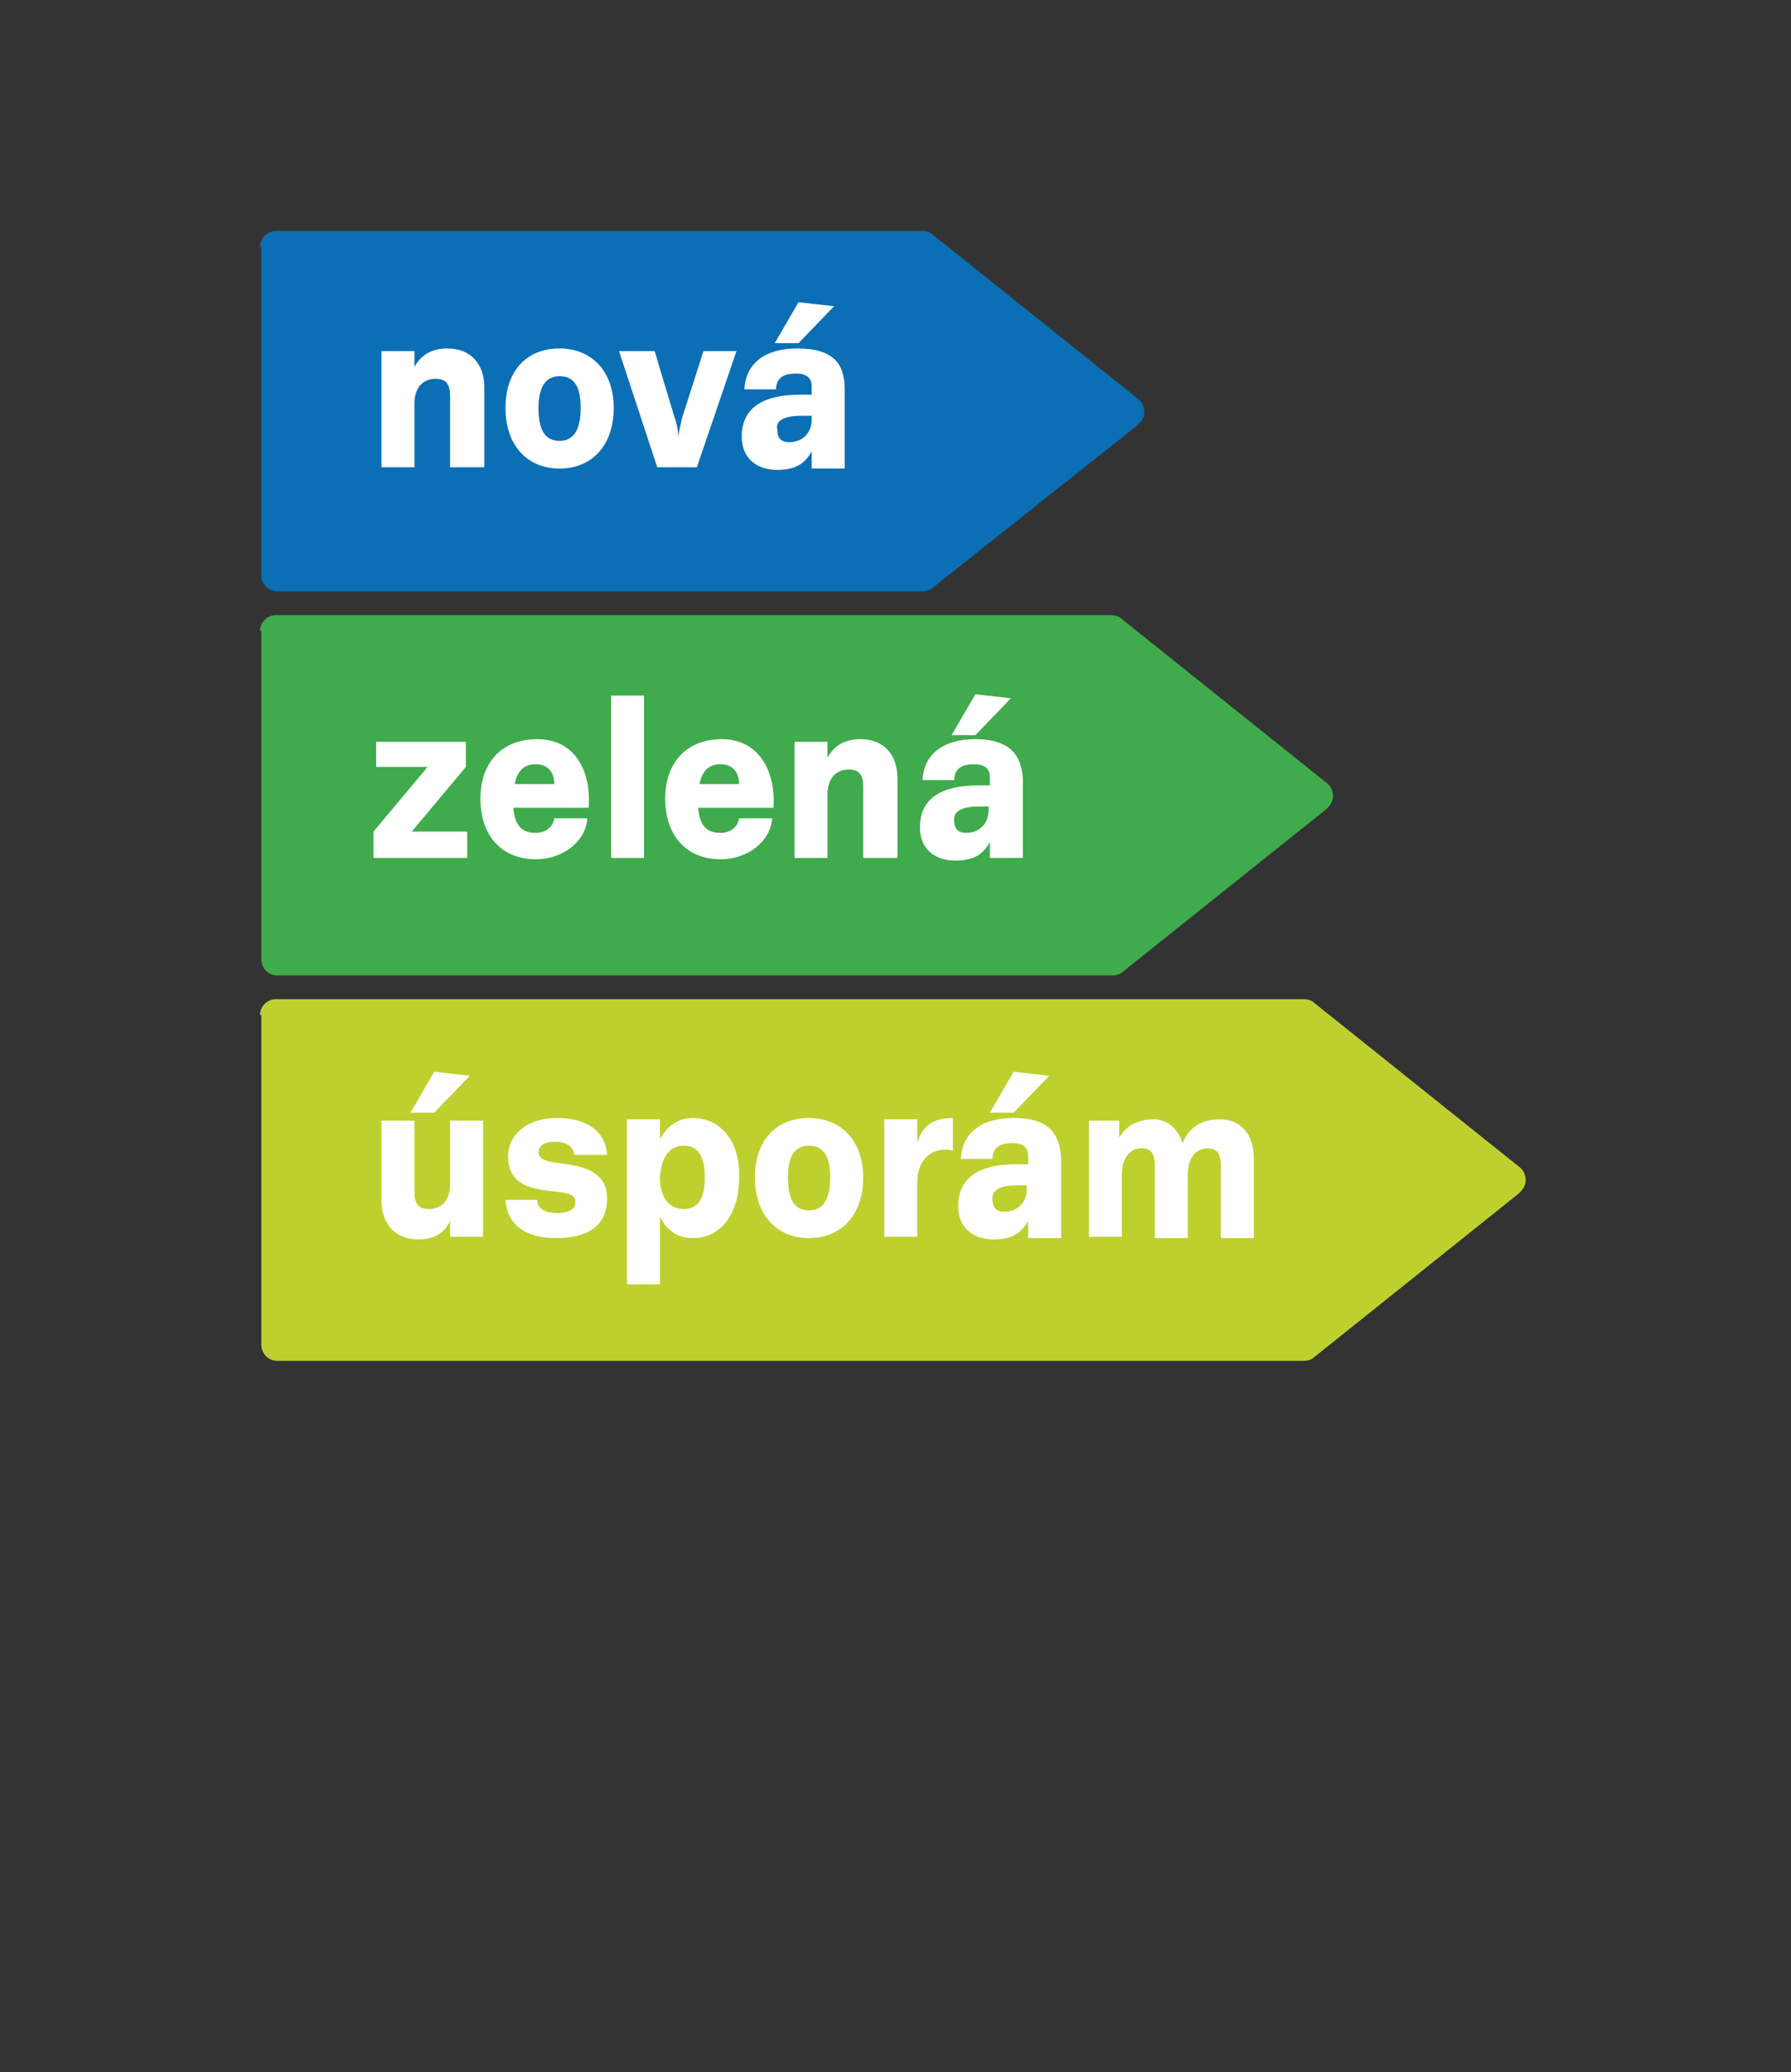 <?xml version="1.0" encoding="utf-8"?>
<!-- Generator: Adobe Illustrator 27.1.1, SVG Export Plug-In . SVG Version: 6.00 Build 0)  -->
<svg version="1.1" id="Vrstva_1" xmlns="http://www.w3.org/2000/svg" xmlns:xlink="http://www.w3.org/1999/xlink" x="0px" y="0px"
	 viewBox="0 0 135.7 157" style="enable-background:new 0 0 135.7 157;" xml:space="preserve">
<rect x="0" y="0" width="135.7" height="157" fill="#333333" stroke="none"/>
<style type="text/css">
	.st0{fill:#0B6FB6;}
	.st1{fill:#FFFFFF;}
	.st2{fill:#3FAB4C;}
	.st3{fill:#BED02E;}
</style>
<path class="st0" d="M19.7,18.7c0-0.7,0.6-1.2,1.2-1.2h49c0.3,0,0.6,0.1,0.8,0.3l15.5,12.4c0.3,0.2,0.5,0.6,0.5,1
	c0,0.4-0.2,0.7-0.5,1L70.7,44.5c-0.2,0.2-0.5,0.3-0.8,0.3H21c-0.7,0-1.2-0.6-1.2-1.2V18.7z"/>
<path class="st1" d="M60.5,22.9L58.7,26h1.8l2.7-2.8L60.5,22.9z M60.8,31.5c0.2,0,0.5,0,0.7,0v0.3c0,1-0.7,1.7-1.7,1.7
	c-0.6,0-0.9-0.3-0.9-0.9C58.7,31.8,59.5,31.5,60.8,31.5 M60.4,26.4c-2.4,0-3.9,1.1-4,3.1h2.4c0-0.8,0.5-1.2,1.5-1.2
	c0.9,0,1.2,0.4,1.2,1v0.6c-0.2,0-0.5,0-0.8,0c-3.2,0-4.5,1.2-4.5,3.2c0,1.5,1,2.5,2.7,2.5c1.4,0,2.1-0.5,2.6-1.4v1.3H64v-6
	C64,27.6,63.2,26.4,60.4,26.4 M46.9,26.6l2.9,8.8h3l3-8.8h-2.5l-1.6,5c-0.1,0.4-0.3,1.2-0.3,1.6c0-0.4-0.1-1.1-0.3-1.6l-1.5-5H46.9z
	 M42.4,26.4c-2.5,0-4.1,1.7-4.1,4.5c0,2.9,1.7,4.6,4.1,4.6c2.4,0,4.1-1.7,4.1-4.6C46.5,28.1,44.8,26.4,42.4,26.4 M42.4,28.5
	c1.1,0,1.6,0.8,1.6,2.4c0,1.6-0.5,2.5-1.6,2.5c-1.1,0-1.6-0.8-1.6-2.5C40.8,29.4,41.3,28.5,42.4,28.5 M28.9,26.6v8.8h2.5v-4.8
	c0-1.3,0.7-1.9,1.6-1.9c0.8,0,1.1,0.4,1.1,1.3v5.4h2.6v-6c0-1.9-1.1-3-2.8-3c-1.2,0-2,0.5-2.5,1.4v-1.2H28.9z"/>
<path class="st2" d="M19.7,47.8c0-0.7,0.6-1.2,1.2-1.2h63.3c0.3,0,0.6,0.1,0.8,0.3l15.5,12.4c0.3,0.2,0.5,0.6,0.5,1
	c0,0.4-0.2,0.7-0.5,1L85.1,73.6c-0.2,0.2-0.5,0.3-0.8,0.3H21c-0.7,0-1.2-0.6-1.2-1.2V47.8z"/>
<path class="st1" d="M73.9,52.6l-1.8,3.1h1.8l2.7-2.8L73.9,52.6z M74.2,61.1c0.2,0,0.5,0,0.7,0v0.3c0,1-0.7,1.7-1.7,1.7
	c-0.6,0-0.9-0.3-0.9-0.9C72.2,61.4,73,61.1,74.2,61.1 M73.9,56c-2.4,0-3.9,1.1-4,3.1h2.4c0-0.8,0.5-1.2,1.5-1.2c0.9,0,1.2,0.4,1.2,1
	v0.6c-0.2,0-0.5,0-0.8,0c-3.2,0-4.5,1.2-4.5,3.2c0,1.5,1,2.5,2.7,2.5c1.4,0,2.1-0.5,2.6-1.4V65h2.5v-6C77.4,57.3,76.6,56,73.9,56
	 M60.2,56.2V65h2.5v-4.8c0-1.3,0.7-1.9,1.6-1.9c0.8,0,1.1,0.4,1.1,1.3V65H68v-6c0-1.9-1.1-3-2.8-3c-1.2,0-2,0.5-2.5,1.4v-1.2H60.2z
	 M54.6,57.9c0.9,0,1.4,0.6,1.4,1.5h-3C53.2,58.4,53.7,57.9,54.6,57.9 M54.7,56c-2.7,0-4.3,1.8-4.3,4.5c0,2.8,1.6,4.6,4.2,4.6
	c2.1,0,3.8-1.4,3.9-3.1h-2.5c-0.1,0.6-0.6,1.1-1.4,1.1c-1.1,0-1.6-0.6-1.7-1.9h5.7C58.8,58.6,57.6,56,54.7,56 M48.8,52.7h-2.5V65
	h2.5V52.7z M40.6,57.9c0.9,0,1.4,0.6,1.4,1.5h-3C39.2,58.4,39.7,57.9,40.6,57.9 M40.7,56c-2.7,0-4.3,1.8-4.3,4.5
	c0,2.8,1.6,4.6,4.2,4.6c2.1,0,3.8-1.4,3.9-3.1H42c-0.1,0.6-0.6,1.1-1.4,1.1c-1.1,0-1.6-0.6-1.7-1.9h5.7C44.8,58.6,43.7,56,40.7,56
	 M35.4,65v-2h-4.2l4.1-4.9v-1.9h-6.8v1.9h3.9L28.3,63v2H35.4z"/>
<path class="st3" d="M19.7,76.9c0-0.7,0.6-1.2,1.2-1.2h77.9c0.3,0,0.6,0.1,0.8,0.3l15.5,12.4c0.3,0.2,0.5,0.6,0.5,1
	c0,0.4-0.2,0.7-0.5,1l-15.5,12.4c-0.2,0.2-0.5,0.3-0.8,0.3H21c-0.7,0-1.2-0.6-1.2-1.2V76.9z"/>
<path class="st1" d="M82.5,84.9v8.8H85v-4.7c0-1.4,0.7-2,1.5-2c0.8,0,1,0.5,1,1.4v5.4h2.5v-4.8c0-1.4,0.7-2,1.5-2c0.8,0,1,0.5,1,1.4
	v5.4h2.5v-6c0-1.9-1-3-2.6-3c-1.1,0-2.2,0.4-2.8,1.8c-0.3-1-1.1-1.8-2.2-1.8c-1.2,0-2.1,0.5-2.6,1.4v-1.3H82.5z M76.8,81.2L75,84.3
	h1.8l2.7-2.8L76.8,81.2z M77.1,89.8c0.2,0,0.5,0,0.7,0v0.3c0,1-0.7,1.7-1.7,1.7c-0.6,0-0.9-0.3-0.9-0.9
	C75.1,90.1,75.9,89.8,77.1,89.8 M76.8,84.7c-2.4,0-3.9,1.1-4,3.1h2.4c0-0.8,0.5-1.2,1.5-1.2c0.9,0,1.2,0.4,1.2,1v0.6
	c-0.2,0-0.5,0-0.8,0c-3.2,0-4.5,1.2-4.5,3.2c0,1.5,1,2.5,2.7,2.5c1.4,0,2.1-0.5,2.6-1.4v1.3h2.5v-6C80.3,85.9,79.5,84.7,76.8,84.7
	 M67,84.9v8.8h2.5v-4.1c0-1.7,1-2.5,2.1-2.5c0.2,0,0.5,0,0.6,0.1v-2.5c-1.7,0-2.4,0.8-2.7,1.9v-1.8H67z M61.3,84.7
	c-2.5,0-4.1,1.7-4.1,4.5c0,2.9,1.7,4.6,4.1,4.6c2.4,0,4.1-1.7,4.1-4.6C65.4,86.4,63.7,84.7,61.3,84.7 M61.3,86.8
	c1.1,0,1.6,0.8,1.6,2.4c0,1.6-0.5,2.5-1.6,2.5c-1.1,0-1.6-0.8-1.6-2.5C59.7,87.6,60.2,86.8,61.3,86.8 M51.8,86.8
	c1.1,0,1.6,0.8,1.6,2.4c0,1.6-0.5,2.4-1.6,2.4c-1.2,0-1.8-1-1.8-2.4C50.1,87.7,50.7,86.8,51.8,86.8 M52.5,84.7c-1.2,0-2,0.7-2.5,1.6
	v-1.5h-2.5v12.5h2.5v-5.1c0.5,0.9,1.2,1.6,2.5,1.6c2.1,0,3.5-1.8,3.5-4.6C56.1,86.5,54.6,84.7,52.5,84.7 M42.2,84.7
	c-2.3,0-3.7,1.3-3.7,2.9c0,2.3,1.9,2.5,3.8,2.7c0.8,0.1,1.3,0.2,1.3,0.8c0,0.4-0.3,0.8-1.4,0.8c-1,0-1.5-0.4-1.5-1h-2.4
	c0.1,1.7,1.3,2.9,3.8,2.9c2.9,0,3.9-1.3,3.9-3c0-2.2-2.1-2.5-3.8-2.7c-0.8-0.1-1.4-0.3-1.4-0.8c0-0.4,0.3-0.8,1.3-0.8
	c0.8,0,1.4,0.4,1.4,1H46C45.9,85.9,44.7,84.7,42.2,84.7 M32.9,81.2l-1.8,3.1h1.8l2.7-2.8L32.9,81.2z M28.9,84.9v6c0,1.9,1.1,3,2.8,3
	c1.2,0,2-0.5,2.4-1.4v1.2h2.5v-8.8h-2.5v4.8c0,1.3-0.7,1.9-1.6,1.9c-0.8,0-1.1-0.4-1.1-1.3v-5.4H28.9z"/>
</svg>
